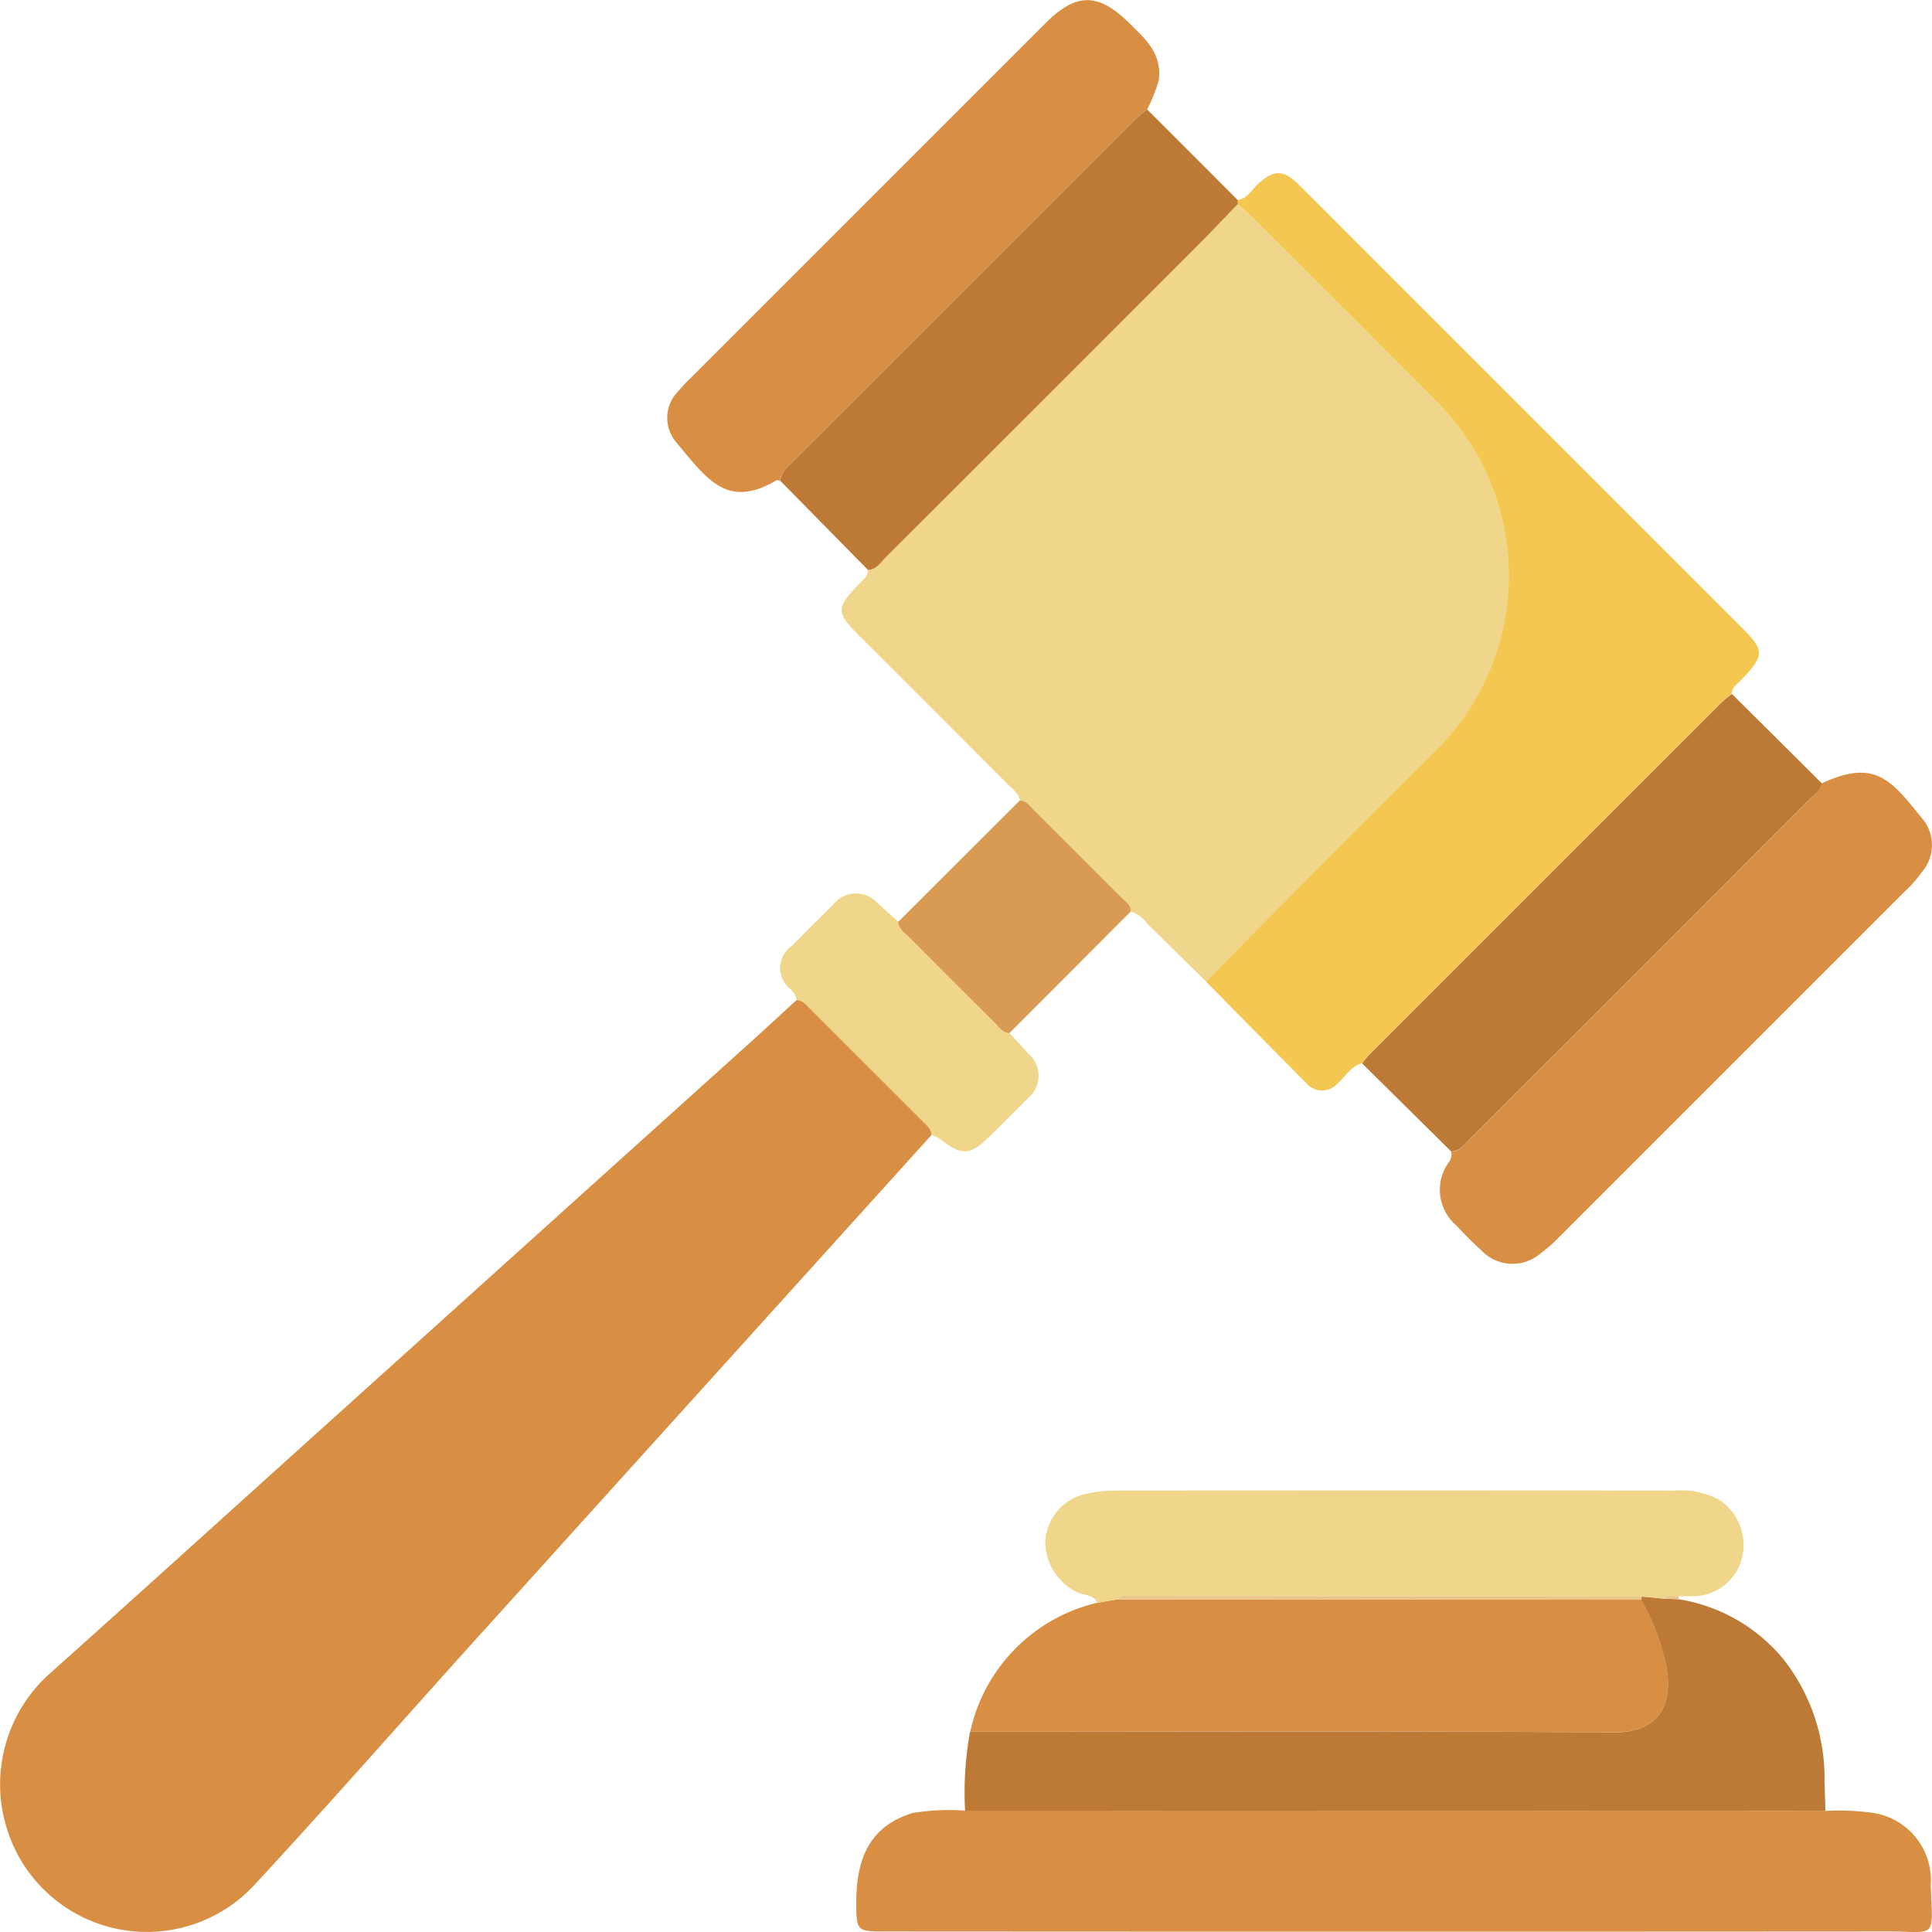 <svg id="Group_108" data-name="Group 108" xmlns="http://www.w3.org/2000/svg" xmlns:xlink="http://www.w3.org/1999/xlink" width="64.9" height="64.902" viewBox="0 0 64.9 64.902">
  <defs>
    <clipPath id="clip-path">
      <rect id="Rectangle_70" data-name="Rectangle 70" width="64.9" height="64.902" fill="none"/>
    </clipPath>
  </defs>
  <g id="Group_107" data-name="Group 107" clip-path="url(#clip-path)">
    <path id="Path_326" data-name="Path 326" d="M123.642,53.146q-.99-.977-1.981-1.954a1.18,1.18,0,0,0-.55-.408c0-.219-.178-.322-.306-.451q-1.482-1.489-2.972-2.972c-.13-.129-.235-.3-.453-.3-.055-.269-.274-.417-.449-.593q-2.473-2.48-4.952-4.954c-.784-.784-.783-.917,0-1.736.129-.136.29-.252.3-.464.288-.021.422-.261.6-.434q5.3-5.289,10.588-10.585c.416-.416.819-.846,1.228-1.27.158.138.325.266.473.414q3.134,3.128,6.263,6.261a8.272,8.272,0,0,1,.012,11.595q-2.791,2.8-5.589,5.593c-.743.746-1.471,1.507-2.206,2.261" transform="translate(-83.119 -20.163)" fill="#f0d68a"/>
    <path id="Path_327" data-name="Path 327" d="M31.294,136.891q-7.7,8.521-15.4,17.044c-2.431,2.693-4.821,5.422-7.286,8.083a4.922,4.922,0,0,1-8.348-1.732,4.987,4.987,0,0,1,1.411-5.3c2.847-2.544,5.675-5.108,8.511-7.664q7.52-6.777,15.04-13.555c.517-.466,1.027-.939,1.54-1.409.189,0,.3.135.415.253l3.861,3.86c.118.118.252.226.253.415" transform="translate(0 -98.767)" fill="#d98f43"/>
    <path id="Path_328" data-name="Path 328" d="M159.658,50.088c.735-.754,1.463-1.515,2.206-2.261q2.79-2.8,5.589-5.593a8.272,8.272,0,0,0-.012-11.595q-3.126-3.135-6.263-6.261c-.148-.148-.314-.277-.473-.414,0-.046,0-.092,0-.139.33-.044.47-.338.682-.532.525-.484.852-.5,1.353-.006.722.711,1.435,1.432,2.152,2.149l12.722,12.721c.81.81.809.959,0,1.8-.129.134-.3.24-.308.459a4.3,4.3,0,0,0-.34.278q-5.924,5.918-11.843,11.841c-.088.089-.161.193-.241.29-.371.1-.545.443-.811.672a.691.691,0,0,1-1.057-.011q-1.686-1.693-3.359-3.4" transform="translate(-119.135 -17.106)" fill="#f3c750"/>
    <path id="Path_329" data-name="Path 329" d="M145.884,239.613a8.1,8.1,0,0,1,1.512.054,2.286,2.286,0,0,1,2.027,2.428c.067,1.866.213,1.566-1.428,1.567q-16.82.011-33.64,0c-1.024,0-1.024,0-1.024-1.021,0-1.619.6-2.571,1.9-2.961a7.442,7.442,0,0,1,1.759-.077l28.9.007" transform="translate(-84.565 -178.779)" fill="#d98f43"/>
    <path id="Path_330" data-name="Path 330" d="M128.4,216.134a5.7,5.7,0,0,1,4.274-4.334l.644-.11,17.616.009a7.162,7.162,0,0,1,.847,2.229c.255,1.345-.3,2.235-1.741,2.225-7.213-.047-14.427-.02-21.64-.02" transform="translate(-95.809 -157.961)" fill="#d98f43"/>
    <path id="Path_331" data-name="Path 331" d="M127.91,215.841c7.213,0,14.427-.028,21.64.02,1.442.009,2-.88,1.741-2.225a7.163,7.163,0,0,0-.847-2.229c.009-.037.02-.073.031-.109l.734.07.513.023a5.716,5.716,0,0,1,3.517,2.025,6.447,6.447,0,0,1,1.371,4.075c.011.337.02.673.03,1.01l-28.9-.007a11.5,11.5,0,0,1,.166-2.653" transform="translate(-95.321 -157.667)" fill="#bc7a36"/>
    <path id="Path_332" data-name="Path 332" d="M203.4,102.625c1.859-.873,2.377-.037,3.448,1.272a1.387,1.387,0,0,1-.085,1.707,4.148,4.148,0,0,1-.585.662q-5.8,5.8-11.6,11.6a5.034,5.034,0,0,1-.617.542,1.44,1.44,0,0,1-2-.1c-.3-.267-.577-.558-.854-.847a1.575,1.575,0,0,1-.237-2.108.4.4,0,0,0,.078-.354c.31-.02.47-.263.661-.453q5.689-5.683,11.372-11.373c.159-.16.378-.281.414-.539" transform="translate(-142.203 -76.31)" fill="#d98f43"/>
    <path id="Path_333" data-name="Path 333" d="M92.078,16.151c-.042-.006-.095-.032-.123-.015-1.654.97-2.314-.011-3.407-1.329a1.264,1.264,0,0,1,.125-1.679,4.657,4.657,0,0,1,.433-.46q5.951-5.953,11.9-11.9c1.022-1.021,1.765-1.015,2.8.007.542.535,1.114,1.022.99,1.93a5.341,5.341,0,0,1-.393.981,2.911,2.911,0,0,0-.3.231q-5.86,5.854-11.717,11.712a.832.832,0,0,0-.316.528" transform="translate(-65.873 0)" fill="#d98f43"/>
    <path id="Path_334" data-name="Path 334" d="M159.1,200.895l-.734-.07-17.24-.02a.475.475,0,0,0-.407.12l-.644.11c-.127-.279-.424-.244-.647-.339a1.889,1.889,0,0,1-1.1-1.765,1.739,1.739,0,0,1,1.414-1.566,4.731,4.731,0,0,1,.874-.1q9.429-.008,18.858,0a2.694,2.694,0,0,1,1.52.329,1.823,1.823,0,0,1,.717,2.008,1.705,1.705,0,0,1-1.665,1.213c-.147,0-.3,0-.443-.006-.169.013-.352-.05-.5.088" transform="translate(-103.213 -147.194)" fill="#f0d68a"/>
    <path id="Path_335" data-name="Path 335" d="M103.246,26.97a.832.832,0,0,1,.316-.528q5.859-5.856,11.717-11.712a2.91,2.91,0,0,1,.3-.231l3.039,3.04c0,.046,0,.092,0,.139-.409.424-.812.853-1.228,1.27q-5.291,5.3-10.588,10.585c-.174.173-.308.413-.6.434l-2.953-3" transform="translate(-77.041 -10.819)" fill="#bc7a36"/>
    <path id="Path_336" data-name="Path 336" d="M195.7,94.849c-.036.258-.255.38-.414.539q-5.682,5.69-11.372,11.373c-.191.19-.35.434-.661.453l-2.994-2.96c.08-.1.153-.2.241-.29q5.919-5.922,11.843-11.841a4.288,4.288,0,0,1,.34-.278l3.018,3" transform="translate(-134.504 -68.533)" fill="#bc7a36"/>
    <path id="Path_337" data-name="Path 337" d="M108.325,126.356c0-.189-.135-.3-.253-.415l-3.861-3.86c-.118-.118-.226-.252-.415-.253a.717.717,0,0,0-.215-.373.9.9,0,0,1,.062-1.459q.684-.694,1.378-1.378a.969.969,0,0,1,1.491-.045c.235.206.464.419.7.629.013.24.209.353.353.5q1.439,1.448,2.888,2.887c.144.143.256.341.5.355.211.231.424.46.631.694a.969.969,0,0,1-.034,1.491c-.424.435-.855.862-1.287,1.289-.642.634-.937.643-1.652.075a1.361,1.361,0,0,0-.278-.134" transform="translate(-77.031 -88.232)" fill="#f0d68a"/>
    <path id="Path_338" data-name="Path 338" d="M122.63,113.773c-.24-.014-.352-.212-.5-.355q-1.449-1.439-2.888-2.887c-.143-.144-.34-.258-.352-.5l4.085-4.076c.219,0,.323.175.453.3q1.489,1.483,2.972,2.972c.129.129.306.232.307.451l-4.08,4.088" transform="translate(-88.717 -79.064)" fill="#d99a53"/>
    <path id="Path_339" data-name="Path 339" d="M220.2,211.306c.147-.138.33-.074.5-.088a.227.227,0,0,0,.013.111l-.513-.023" transform="translate(-164.307 -157.606)" fill="#e9c689"/>
    <path id="Path_340" data-name="Path 340" d="M147.777,211.338a.474.474,0,0,1,.407-.12l17.239.019q-.017.054-.031.109l-17.616-.009" transform="translate(-110.269 -157.608)" fill="#e9c689"/>
  </g>
</svg>
